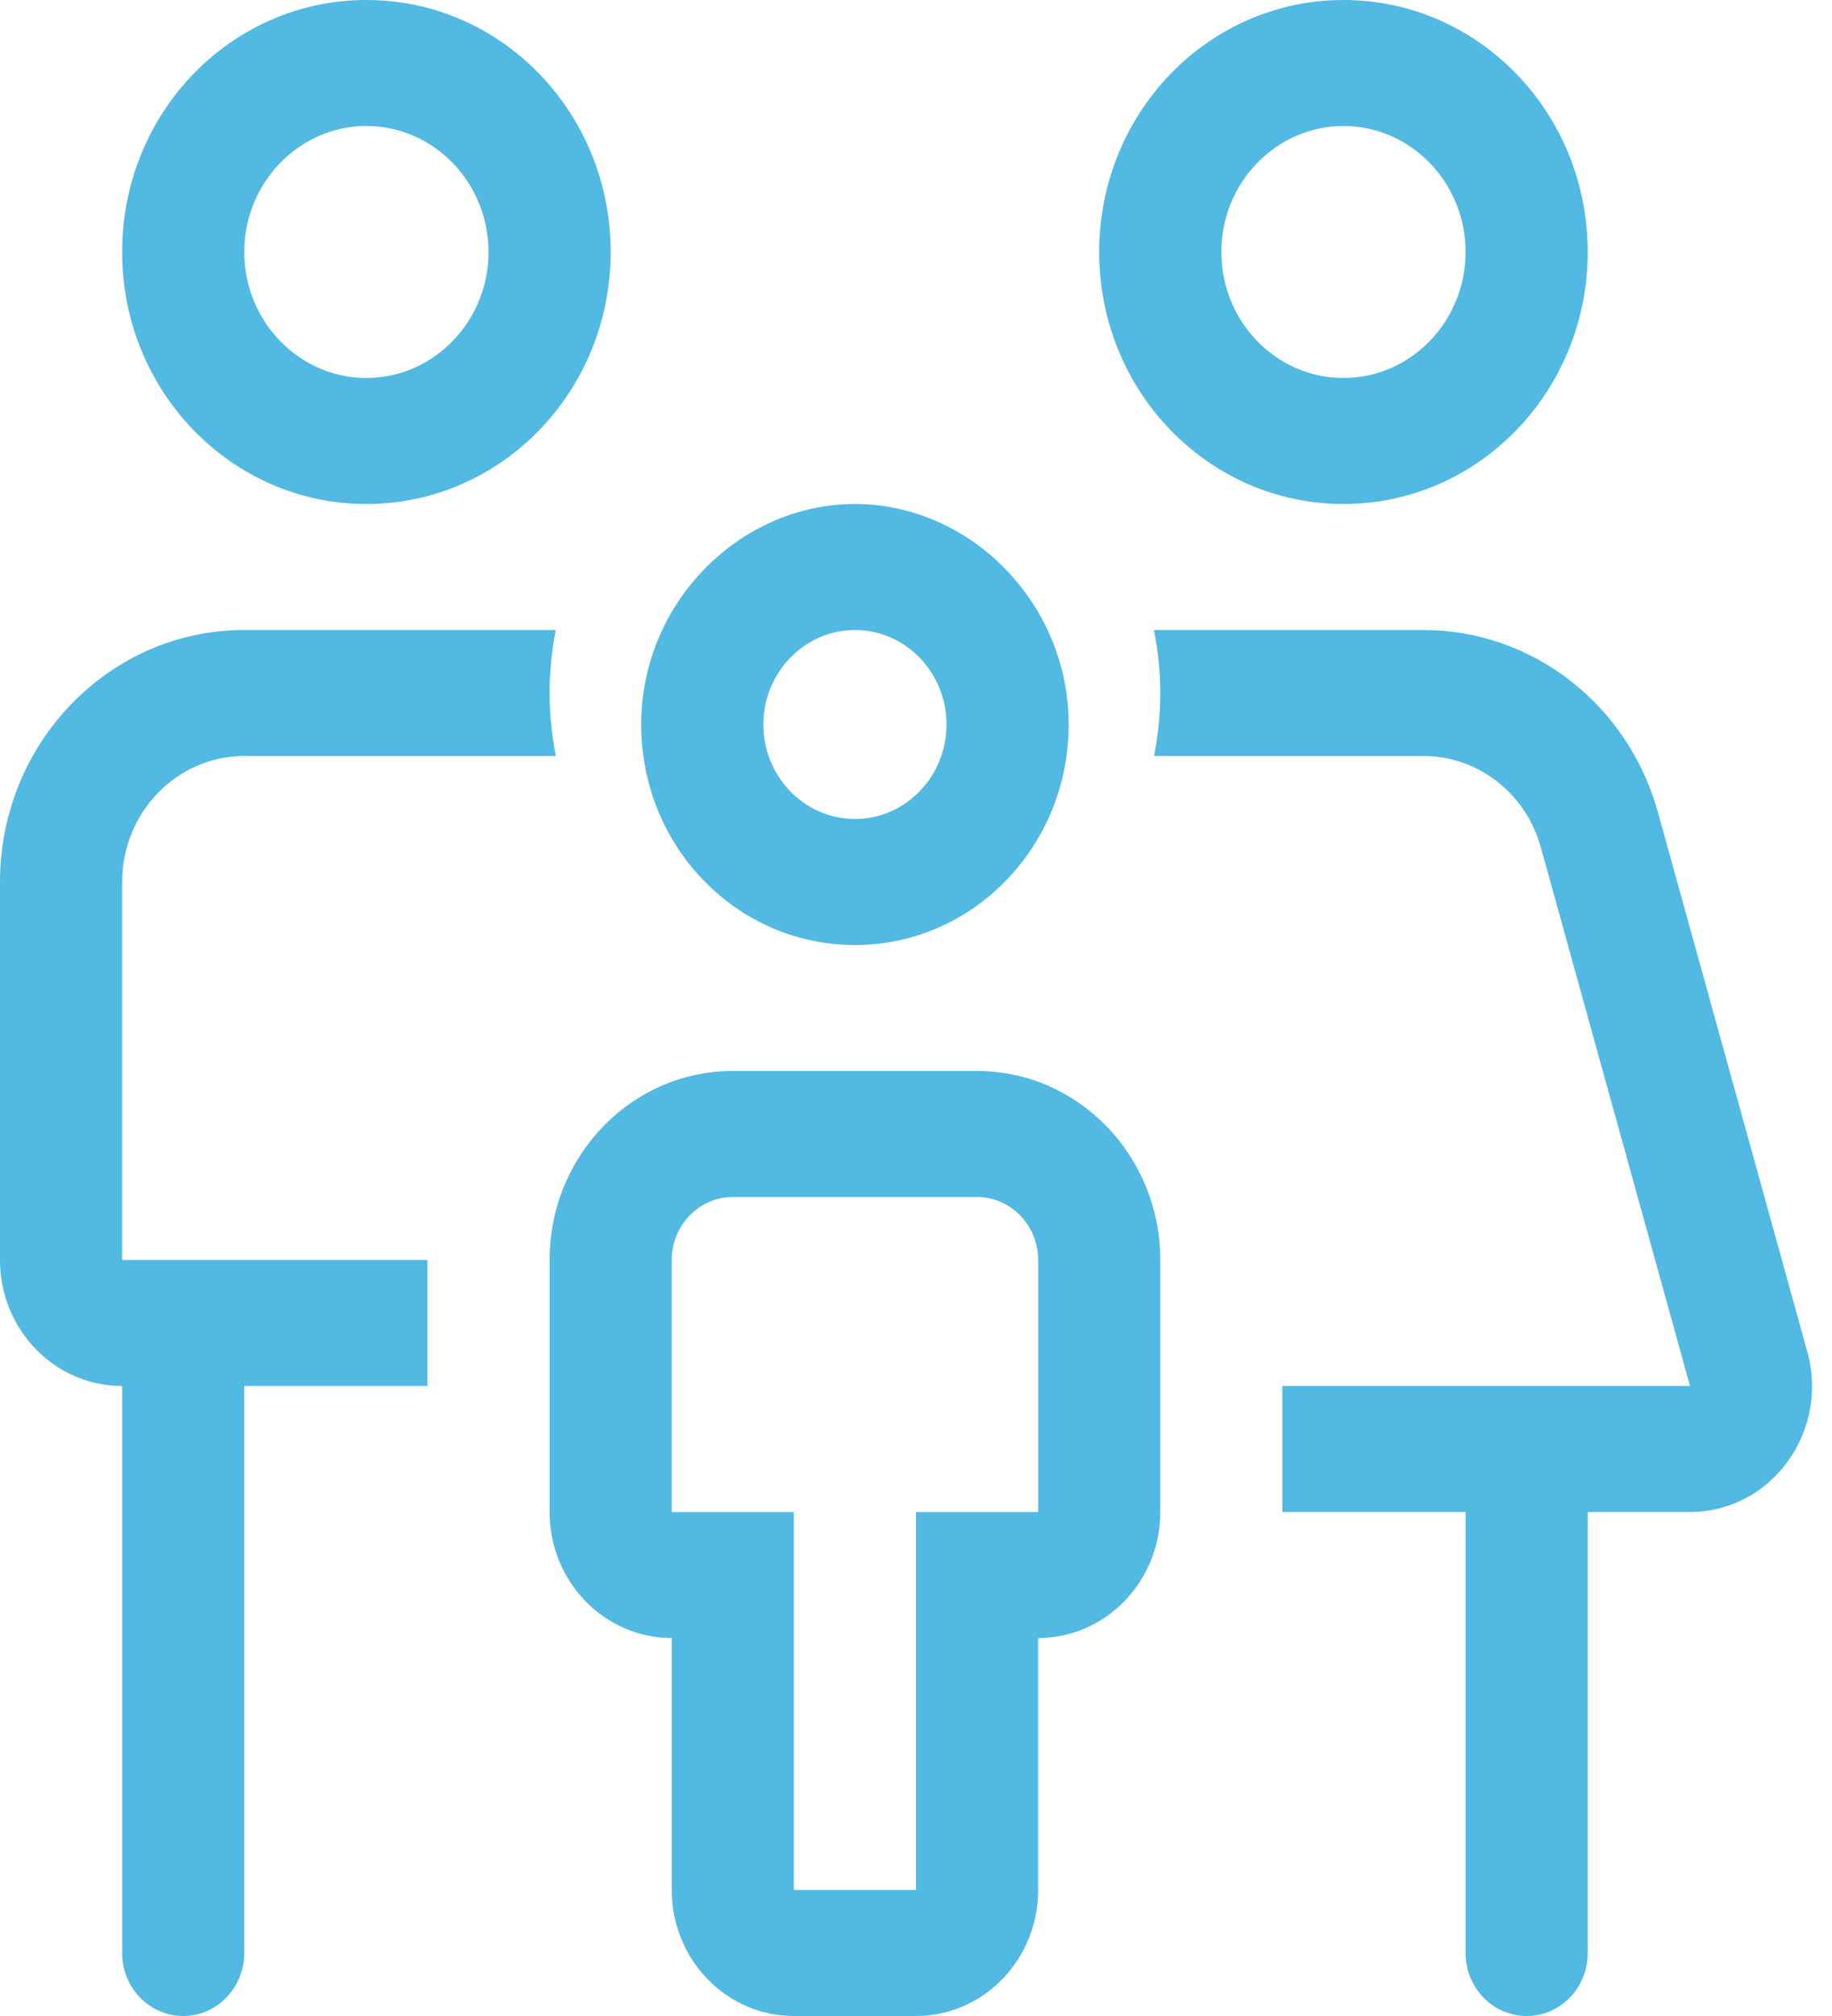 <svg width="60" height="66" viewBox="0 0 60 66" fill="none" xmlns="http://www.w3.org/2000/svg">
<path d="M44 16.5C48.422 16.5 52 12.811 52 8.25C52 3.689 48.422 0 44 0C39.578 0 36 3.689 36 8.25C36 12.811 39.575 16.5 44 16.5ZM44 4.125C46.205 4.125 48 5.976 48 8.25C48 10.524 46.205 12.375 44 12.375C41.795 12.375 40 10.524 40 8.25C40 5.976 41.8 4.125 44 4.125ZM59.188 44.241L54.303 26.606C53.325 23.061 50.188 20.625 46.612 20.625H37.794C37.925 21.295 38 21.979 38 22.688C38 23.396 37.925 24.08 37.8 24.75H46.619C48.405 24.75 49.974 25.971 50.465 27.742L55.35 45.375H42V49.5H48V63.938C48 65.078 48.895 66 50 66C51.105 66 52 65.078 52 63.938V49.5H55.347C58 49.5 59.925 46.883 59.188 44.241ZM4 28.875C4 26.601 5.795 24.75 8 24.75H18.203C18.075 24.08 18 23.396 18 22.688C18 21.979 18.075 21.295 18.2 20.625H8C3.581 20.625 0 24.325 0 28.875V41.25C0 43.528 1.791 45.375 4 45.375V63.938C4 65.072 4.895 66 6 66C7.105 66 8 65.072 8 63.938V45.375H14V41.25H4V28.875ZM12 16.5C16.422 16.5 20 12.811 20 8.25C20 3.689 16.425 0 12 0C7.575 0 4 3.689 4 8.25C4 12.811 7.579 16.5 12 16.5ZM12 4.125C14.205 4.125 16 5.976 16 8.25C16 10.524 14.2 12.375 12 12.375C9.8 12.375 8 10.524 8 8.25C8 5.976 9.8 4.125 12 4.125ZM28 30.938C31.869 30.938 35 27.708 35 23.719C35 19.729 31.762 16.5 28 16.5C24.238 16.5 21 19.723 21 23.719C21 27.715 24.125 30.938 28 30.938ZM28 20.625C29.654 20.625 31 22.013 31 23.719C31 25.424 29.654 26.812 28 26.812C26.346 26.812 25 25.42 25 23.719C25 22.017 26.35 20.625 28 20.625ZM32 35.062H24C20.686 35.062 18 37.833 18 41.25V49.5C18 51.778 19.791 53.625 22 53.625V61.875C22 64.153 23.791 66 26 66H30C32.209 66 34 64.153 34 61.875V53.625C36.209 53.625 38 51.778 38 49.5V41.25C38 37.834 35.312 35.062 32 35.062ZM34 49.5H30V61.875H26V49.5H22V41.25C22 40.113 22.897 39.188 24 39.188H32C33.103 39.188 34 40.113 34 41.25V49.5Z" fill="#51B9E2"/>
</svg>
